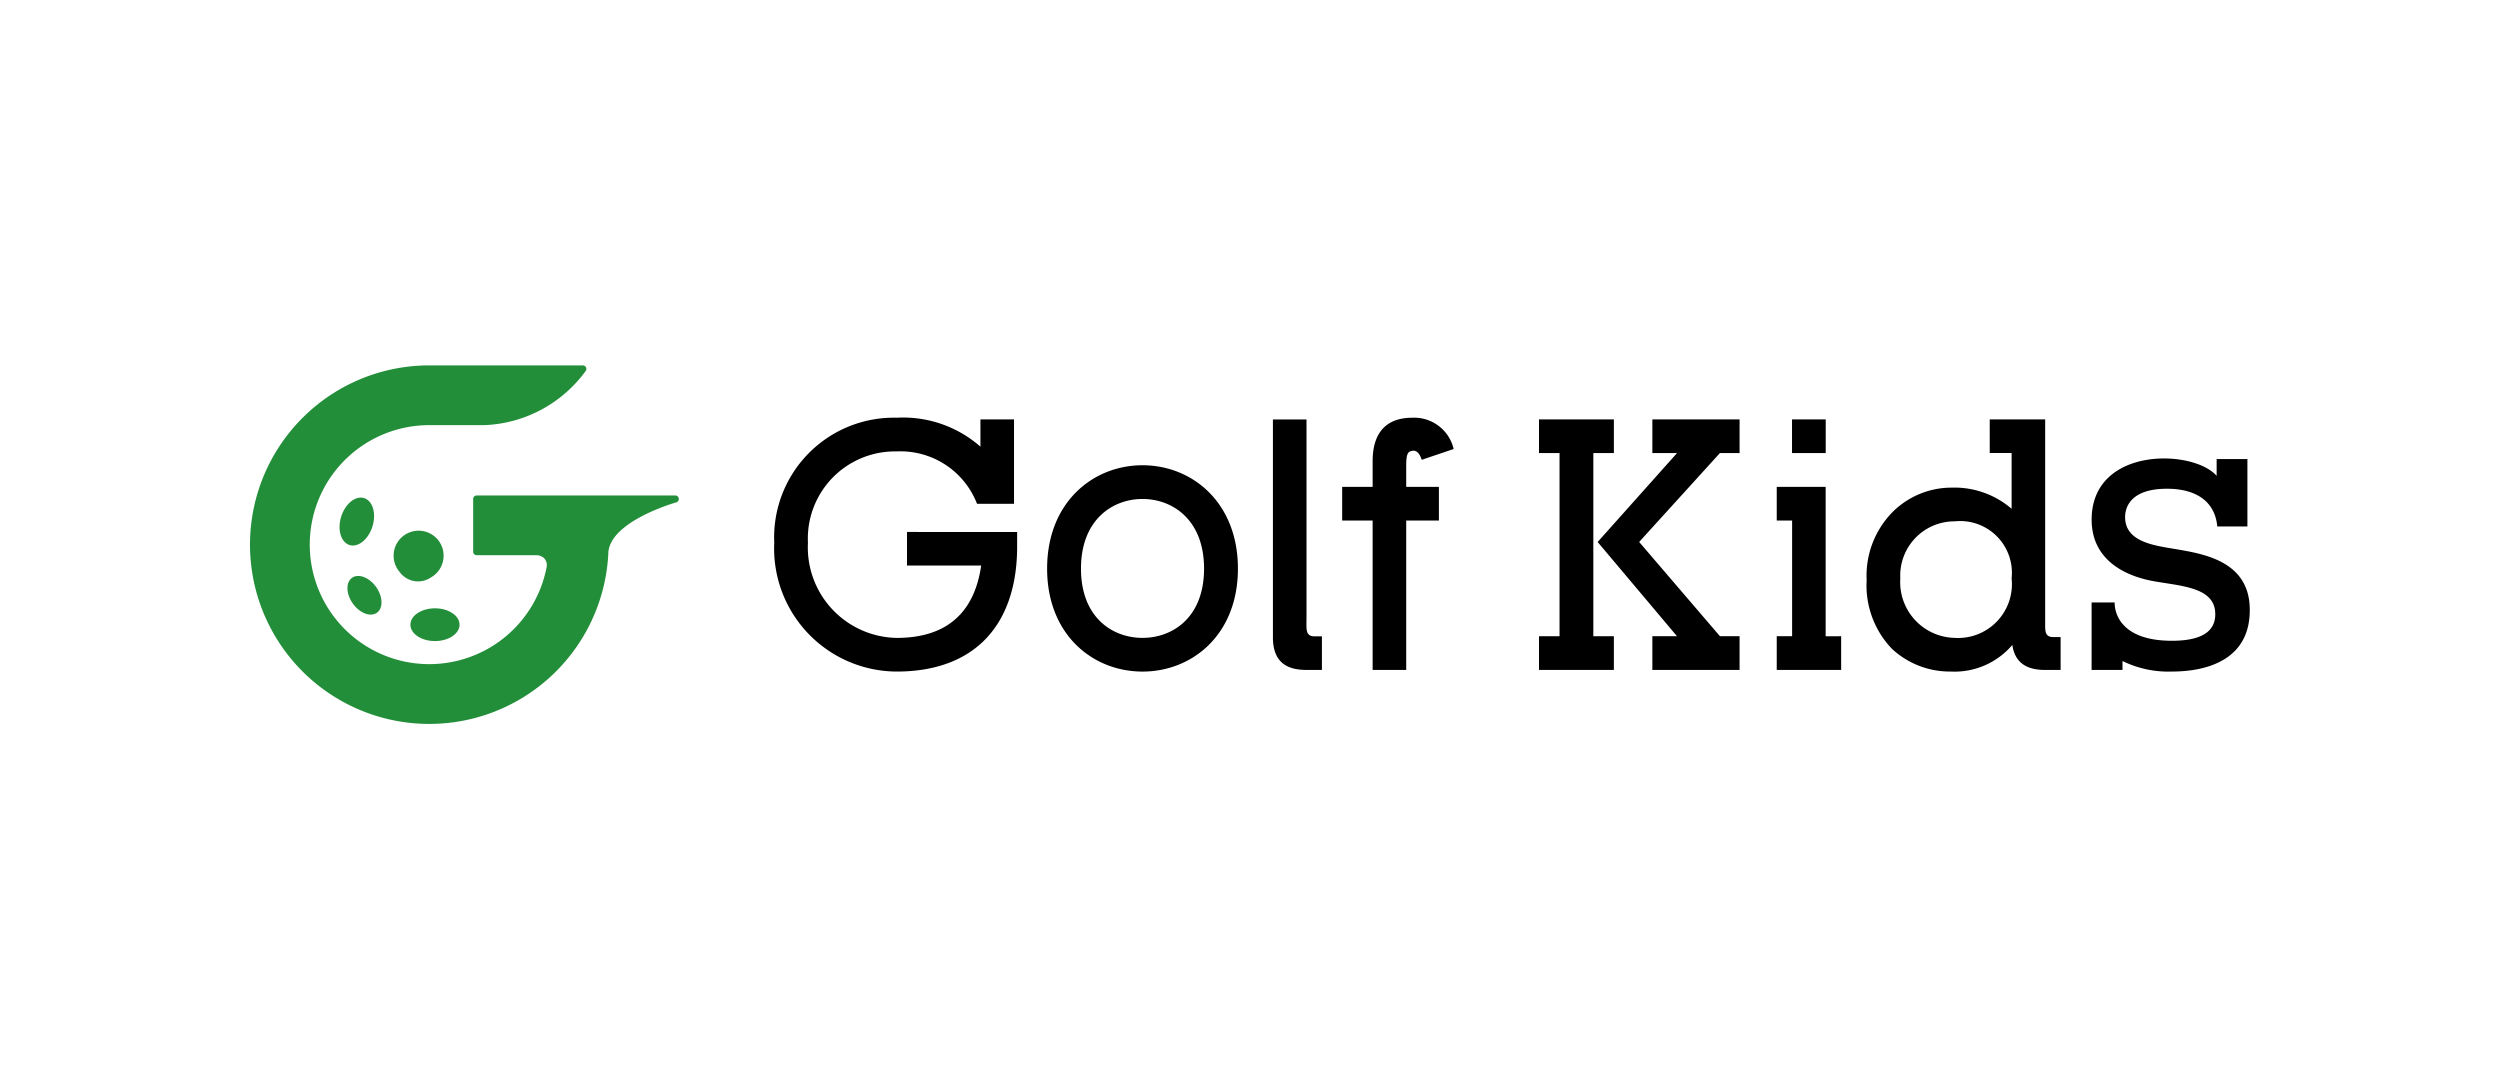 <svg xmlns="http://www.w3.org/2000/svg" width="130" height="56"><defs><clipPath id="a"><path fill="none" d="M0 0h104v18.645H0z"/></clipPath></defs><path fill="#fff" d="M0 0h130v56H0z"/><g clip-path="url(#a)" transform="translate(13 19)"><path d="M97.37 15.368v.468h-1.607v-3.509h1.2s-.145 1.993 2.977 1.993c1.944 0 2.282-.774 2.252-1.456-.06-1.325-1.746-1.383-3.206-1.643-1.23-.219-3.221-.95-3.221-3.2 0-3.809 5.27-3.684 6.5-2.276v-.874h1.6v3.504h-1.568c-.115-1.286-1.082-1.96-2.615-1.96-1.874 0-2.177.947-2.177 1.474 0 1.311 1.56 1.483 2.649 1.668 1.429.244 3.749.618 3.831 3.016.093 2.723-2.2 3.348-4.053 3.348a5.413 5.413 0 01-2.574-.554m-42.42-2.148V2.811h-1.746v11.332c0 1.342.78 1.693 1.743 1.693h.805v-1.745h-.368c-.481 0-.436-.328-.436-.871m5.506-10.498c-1.335 0-2.065.75-2.065 2.266v1.329h-1.584v1.752h1.584v7.768h1.746V8.068h1.7V6.316h-1.7v-.877c0-.48-.01-.881.2-.964s.437-.07.608.435l1.659-.562a2.108 2.108 0 00-2.15-1.626M46.411 5.193c-2.581 0-4.961 1.932-4.961 5.375s2.38 5.354 4.961 5.354 4.961-1.912 4.961-5.354-2.38-5.375-4.961-5.375m0 8.977c-1.562 0-3.2-1.057-3.2-3.6s1.639-3.623 3.2-3.623 3.2 1.078 3.2 3.623-1.639 3.6-3.2 3.6M34.164 8.662v1.746h3.857c-.327 2.286-1.63 3.763-4.4 3.763a4.706 4.706 0 01-4.608-4.95 4.531 4.531 0 014.608-4.747 4.268 4.268 0 014.185 2.725h1.923V2.807h-1.746v1.42a6.1 6.1 0 00-4.362-1.506 6.226 6.226 0 00-6.36 6.5 6.4 6.4 0 006.36 6.7c4.124 0 6.27-2.49 6.27-6.5v-.756zm59.988 5.467v1.708h-.805c-.856 0-1.559-.289-1.706-1.3a3.947 3.947 0 01-3.214 1.383 4.413 4.413 0 01-3.048-1.184 4.754 4.754 0 01-1.313-3.565 4.715 4.715 0 011.35-3.547 4.339 4.339 0 013.048-1.267 4.564 4.564 0 013.14 1.1v-2.9h-1.138V2.81h2.883v10.447c0 .543-.046.871.436.871zm-5.51.041a2.8 2.8 0 002.962-3.095 2.691 2.691 0 00-2.963-2.965 2.819 2.819 0 00-2.825 2.965 2.9 2.9 0 002.825 3.095M80.185 2.808h1.752V4.56h-1.752zm2.555 11.276v1.752h-3.35v-1.752h.8V8.069h-.8V6.317h2.544v7.768zm-5.282 0v1.752h-4.535v-1.752h1.282l-4.127-4.9 4.127-4.623h-1.282V2.809h4.535v1.75h-1.022l-4.2 4.623 4.2 4.9z"/><path d="M70.921 14.084v1.752h-3.893v-1.752h1.068V4.559h-1.068v-1.75h3.893v1.75h-1.068v9.525z"/><path d="M22.118 6.764H11.787a.183.183 0 00-.183.183v2.741a.183.183 0 00.183.183h3.145a.611.611 0 01.385.178.553.553 0 01.111.422 6.214 6.214 0 11-6.106-7.364H12.2A6.841 6.841 0 0017.459.286a.183.183 0 00-.15-.286H9.322a9.322 9.322 0 109.309 9.815c0-1.69 3.5-2.682 3.535-2.692a.183.183 0 00-.049-.359" fill="#238e3a"/><path d="M6.368 8.374c.209-.674.014-1.333-.435-1.472s-.983.294-1.192.967-.014 1.333.435 1.472.983-.294 1.192-.967m.231 4.488c.334-.238.316-.837-.041-1.338s-.917-.715-1.251-.477-.316.837.041 1.338.917.715 1.251.477m3.02 1.473c.705 0 1.277-.381 1.277-.851s-.572-.851-1.277-.851-1.277.381-1.277.851.572.851 1.277.851m-.214-3.306a1.3 1.3 0 10-1.635-.3 1.185 1.185 0 001.635.3" fill="#238e3a"/></g></svg>